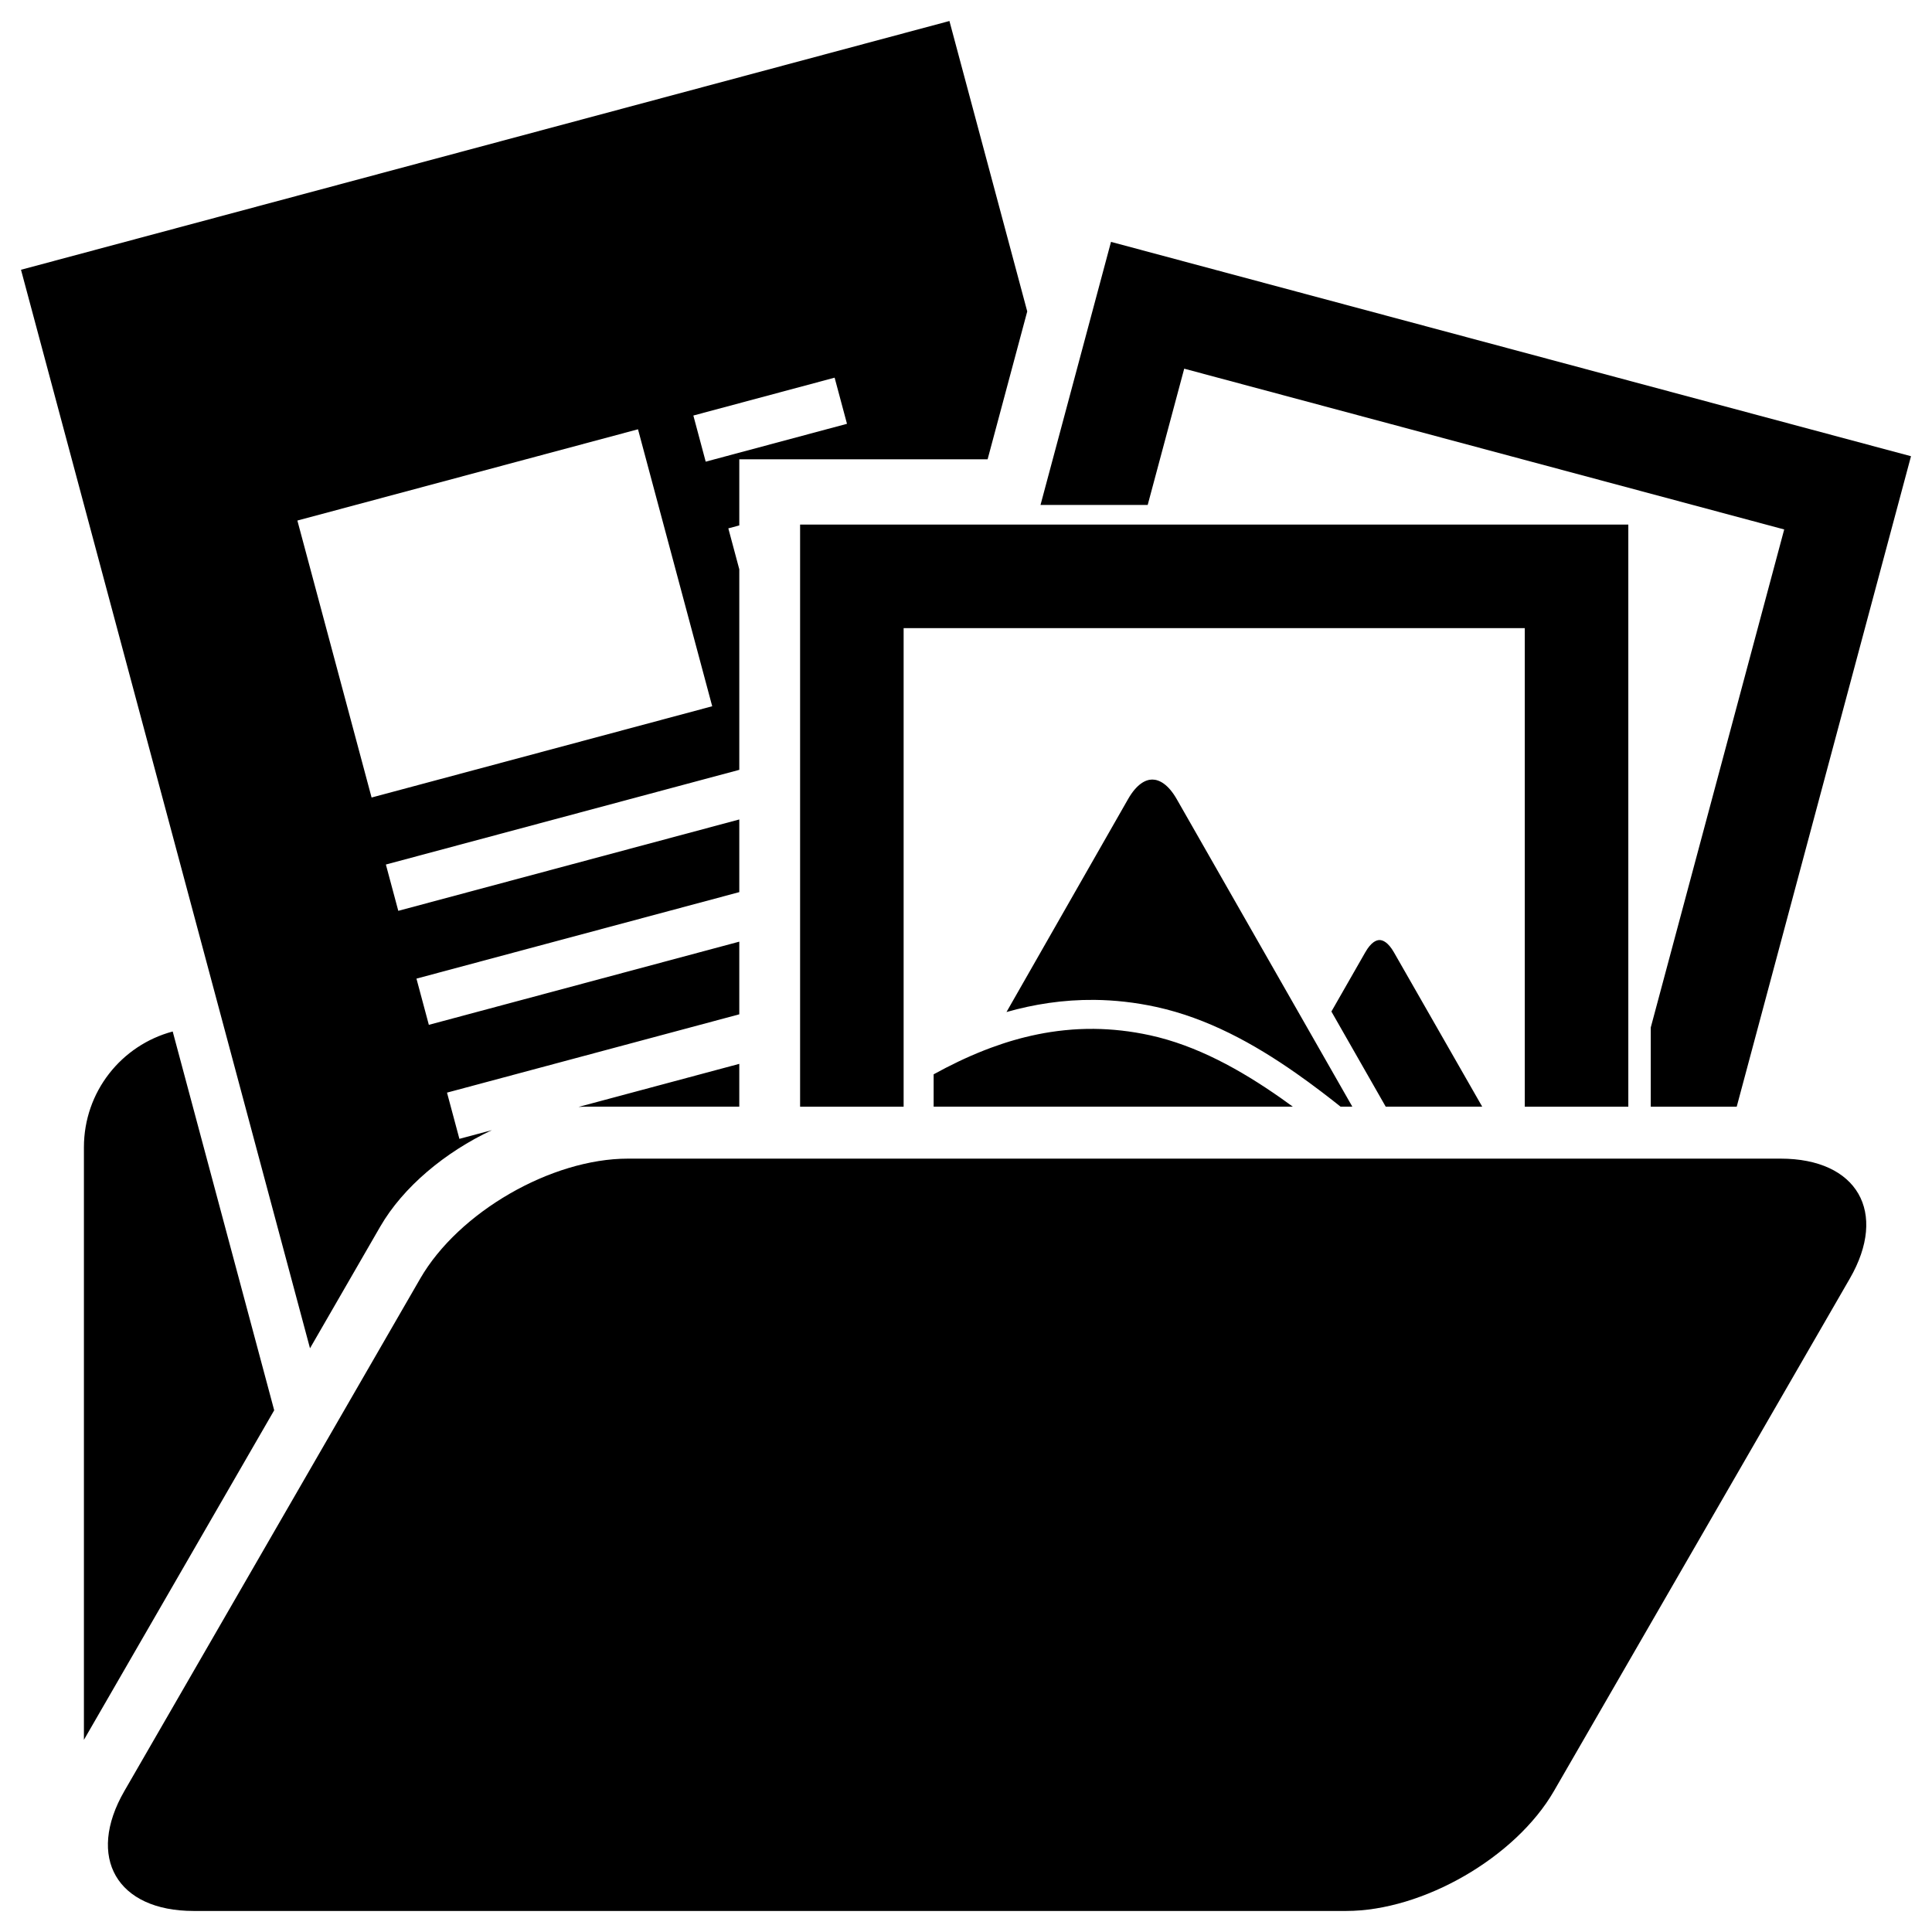 <?xml version="1.0"?>

<svg xmlns:dc="http://purl.org/dc/elements/1.1/" xmlns:cc="http://creativecommons.org/ns#" xmlns:rdf="http://www.w3.org/1999/02/22-rdf-syntax-ns#" xmlns:svg="http://www.w3.org/2000/svg" xmlns="http://www.w3.org/2000/svg" xmlns:sodipodi="http://sodipodi.sourceforge.net/DTD/sodipodi-0.dtd" xmlns:inkscape="http://www.inkscape.org/namespaces/inkscape" version="1.1" x="0px" y="0px" viewBox="0 0 92 91.999" id="svg2" inkscape:version="0.91 r" sodipodi:docname="noun_387254_cc_modified.svg" width="92" height="91.999">
  <defs id="defs12"></defs>
  <sodipodi:namedview pagecolor="#ffffff" bordercolor="#666666" borderopacity="1" objecttolerance="10" gridtolerance="10" guidetolerance="10" inkscape:pageopacity="0" inkscape:pageshadow="2" inkscape:window-width="1600" inkscape:window-height="845" id="namedview10" showgrid="false" fit-margin-top="1" fit-margin-left="1" fit-margin-right="1" fit-margin-bottom="1" inkscape:zoom="1.888" inkscape:cx="47.059322" inkscape:cy="33.499255" inkscape:window-x="0" inkscape:window-y="27" inkscape:window-maximized="1" inkscape:current-layer="svg2"></sodipodi:namedview>
  <path d="M 45.211,1 1,12.846 l 10.617,39.62 0.716,2.673 2.429,9.065 3.345,-5.795 c 1.089,-1.886 3.097,-3.553 5.315,-4.592 l -1.546,0.414 -0.59,-2.201 13.918,-3.729 0,-3.46 -14.783,3.961 -0.59,-2.201 15.373,-4.119 0,-3.46 -16.238,4.351 -0.591,-2.205 16.829,-4.509 0,-9.55 -0.522,-1.949 0.522,-0.14 0,-3.149 11.825,0 1.887,-7.041 L 45.211,1 Z m 7.694,10.518 -0.638,2.381 -2.719,10.147 5.104,0 1.739,-6.49 28.571,7.656 -6.354,23.715 0,3.772 4.093,0 L 91,21.725 52.905,11.518 Z m -13.161,6.466 0.589,2.197 -6.728,1.803 -0.588,-2.197 6.728,-1.803 z m -9.363,2.458 3.534,13.189 -16.22,4.346 -3.534,-13.189 16.22,-4.346 z m 7.719,4.538 0,2.465 0,25.254 4.93,0 0,-22.789 29.579,0 0,22.789 4.93,0 0,-27.719 -39.439,0 z M 54.873,37.121 c -0.326,9e-5 -0.748,0.217 -1.157,0.934 l -5.788,10.137 c 1.293,-0.367 2.692,-0.593 4.193,-0.578 0.943,0.01 1.924,0.115 2.938,0.336 2.436,0.532 4.642,1.743 6.663,3.159 0.201,0.141 0.4,0.284 0.598,0.428 0.002,0.001 0.003,0.002 0.005,0.004 0.186,0.136 0.37,0.273 0.553,0.412 0.017,0.013 0.035,0.026 0.052,0.039 0.172,0.131 0.344,0.263 0.513,0.395 0.021,0.016 0.042,0.032 0.062,0.049 0.111,0.087 0.221,0.175 0.331,0.262 l 0.56,0 -1.792,-3.139 -6.568,-11.503 c -0.408,-0.714 -0.837,-0.934 -1.163,-0.934 l 0,0 z m 10.819,7.643 c -0.155,0 -0.403,0.1 -0.679,0.584 l -1.613,2.82 2.586,4.53 4.595,0 -4.204,-7.35 c -0.275,-0.481 -0.53,-0.584 -0.684,-0.584 l 0,0 z m -13.584,4.23 -9.5e-4,0 c -0.111,-10e-4 -0.22,-3e-5 -0.33,0.001 -0.026,0 -0.052,10e-4 -0.079,0.002 -0.082,0.002 -0.164,0.004 -0.246,0.008 -0.033,10e-4 -0.067,0.003 -0.1,0.004 -0.084,0.004 -0.167,0.009 -0.25,0.015 -0.022,0.002 -0.045,0.003 -0.068,0.005 -0.109,0.008 -0.217,0.018 -0.325,0.029 -0.007,9.5e-4 -0.014,10e-4 -0.021,0.002 -0.098,0.01 -0.194,0.021 -0.291,0.033 -0.023,0.003 -0.047,0.006 -0.07,0.009 -0.1,0.013 -0.199,0.027 -0.297,0.042 -0.41,0.063 -0.811,0.146 -1.203,0.242 -0.075,0.018 -0.15,0.038 -0.224,0.057 -0.106,0.028 -0.212,0.057 -0.317,0.088 -0.072,0.021 -0.143,0.041 -0.214,0.063 -0.079,0.024 -0.158,0.049 -0.237,0.075 -0.043,0.014 -0.087,0.028 -0.13,0.043 -0.156,0.052 -0.311,0.106 -0.463,0.162 -0.023,0.008 -0.046,0.017 -0.07,0.025 -0.092,0.034 -0.184,0.069 -0.275,0.105 -0.002,9.5e-4 -0.004,0.001 -0.006,0.002 -0.862,0.338 -1.673,0.734 -2.432,1.152 l 0,1.539 17.102,0 c -0.176,-0.129 -0.352,-0.256 -0.53,-0.381 -9.5e-4,-9.5e-4 -0.003,-0.002 -0.004,-0.003 -1.965,-1.382 -4.052,-2.531 -6.264,-3.014 -0.923,-0.201 -1.807,-0.296 -2.658,-0.305 z M 8.224,49.119 c -2.44,0.65 -4.228,2.867 -4.228,5.518 l 0,28.215 c 0.008,-0.014 0.015,-0.028 0.023,-0.042 L 13.057,67.156 8.224,49.119 Z m 26.98,1.541 -7.656,2.051 c 0.152,-0.008 0.302,-0.014 0.452,-0.014 l 7.204,0 0,-2.037 z m -5.3,4.513 c -3.654,0 -8.067,2.548 -9.893,5.712 L 5.923,85.286 c -1.827,3.164 -0.356,5.712 3.298,5.712 l 54.884,0 c 3.654,0 8.066,-2.548 9.893,-5.712 L 88.086,60.885 c 1.827,-3.164 0.356,-5.712 -3.298,-5.712 l -54.884,0 z" style="color:#000000;clip-rule:nonzero;display:inline;overflow:visible;visibility:visible;opacity:1;isolation:auto;mix-blend-mode:normal;color-interpolation:sRGB;color-interpolation-filters:linearRGB;solid-color:#000000;solid-opacity:1;fill:#000000;fill-opacity:1;fill-rule:nonzero;stroke:none;stroke-width:1.312;stroke-linecap:butt;stroke-linejoin:miter;stroke-miterlimit:4;stroke-dasharray:none;stroke-dashoffset:0;stroke-opacity:1;marker:none;color-rendering:auto;image-rendering:auto;shape-rendering:auto;text-rendering:auto;enable-background:accumulate" id="path4" inkscape:connector-curvature="0"></path>
</svg>
